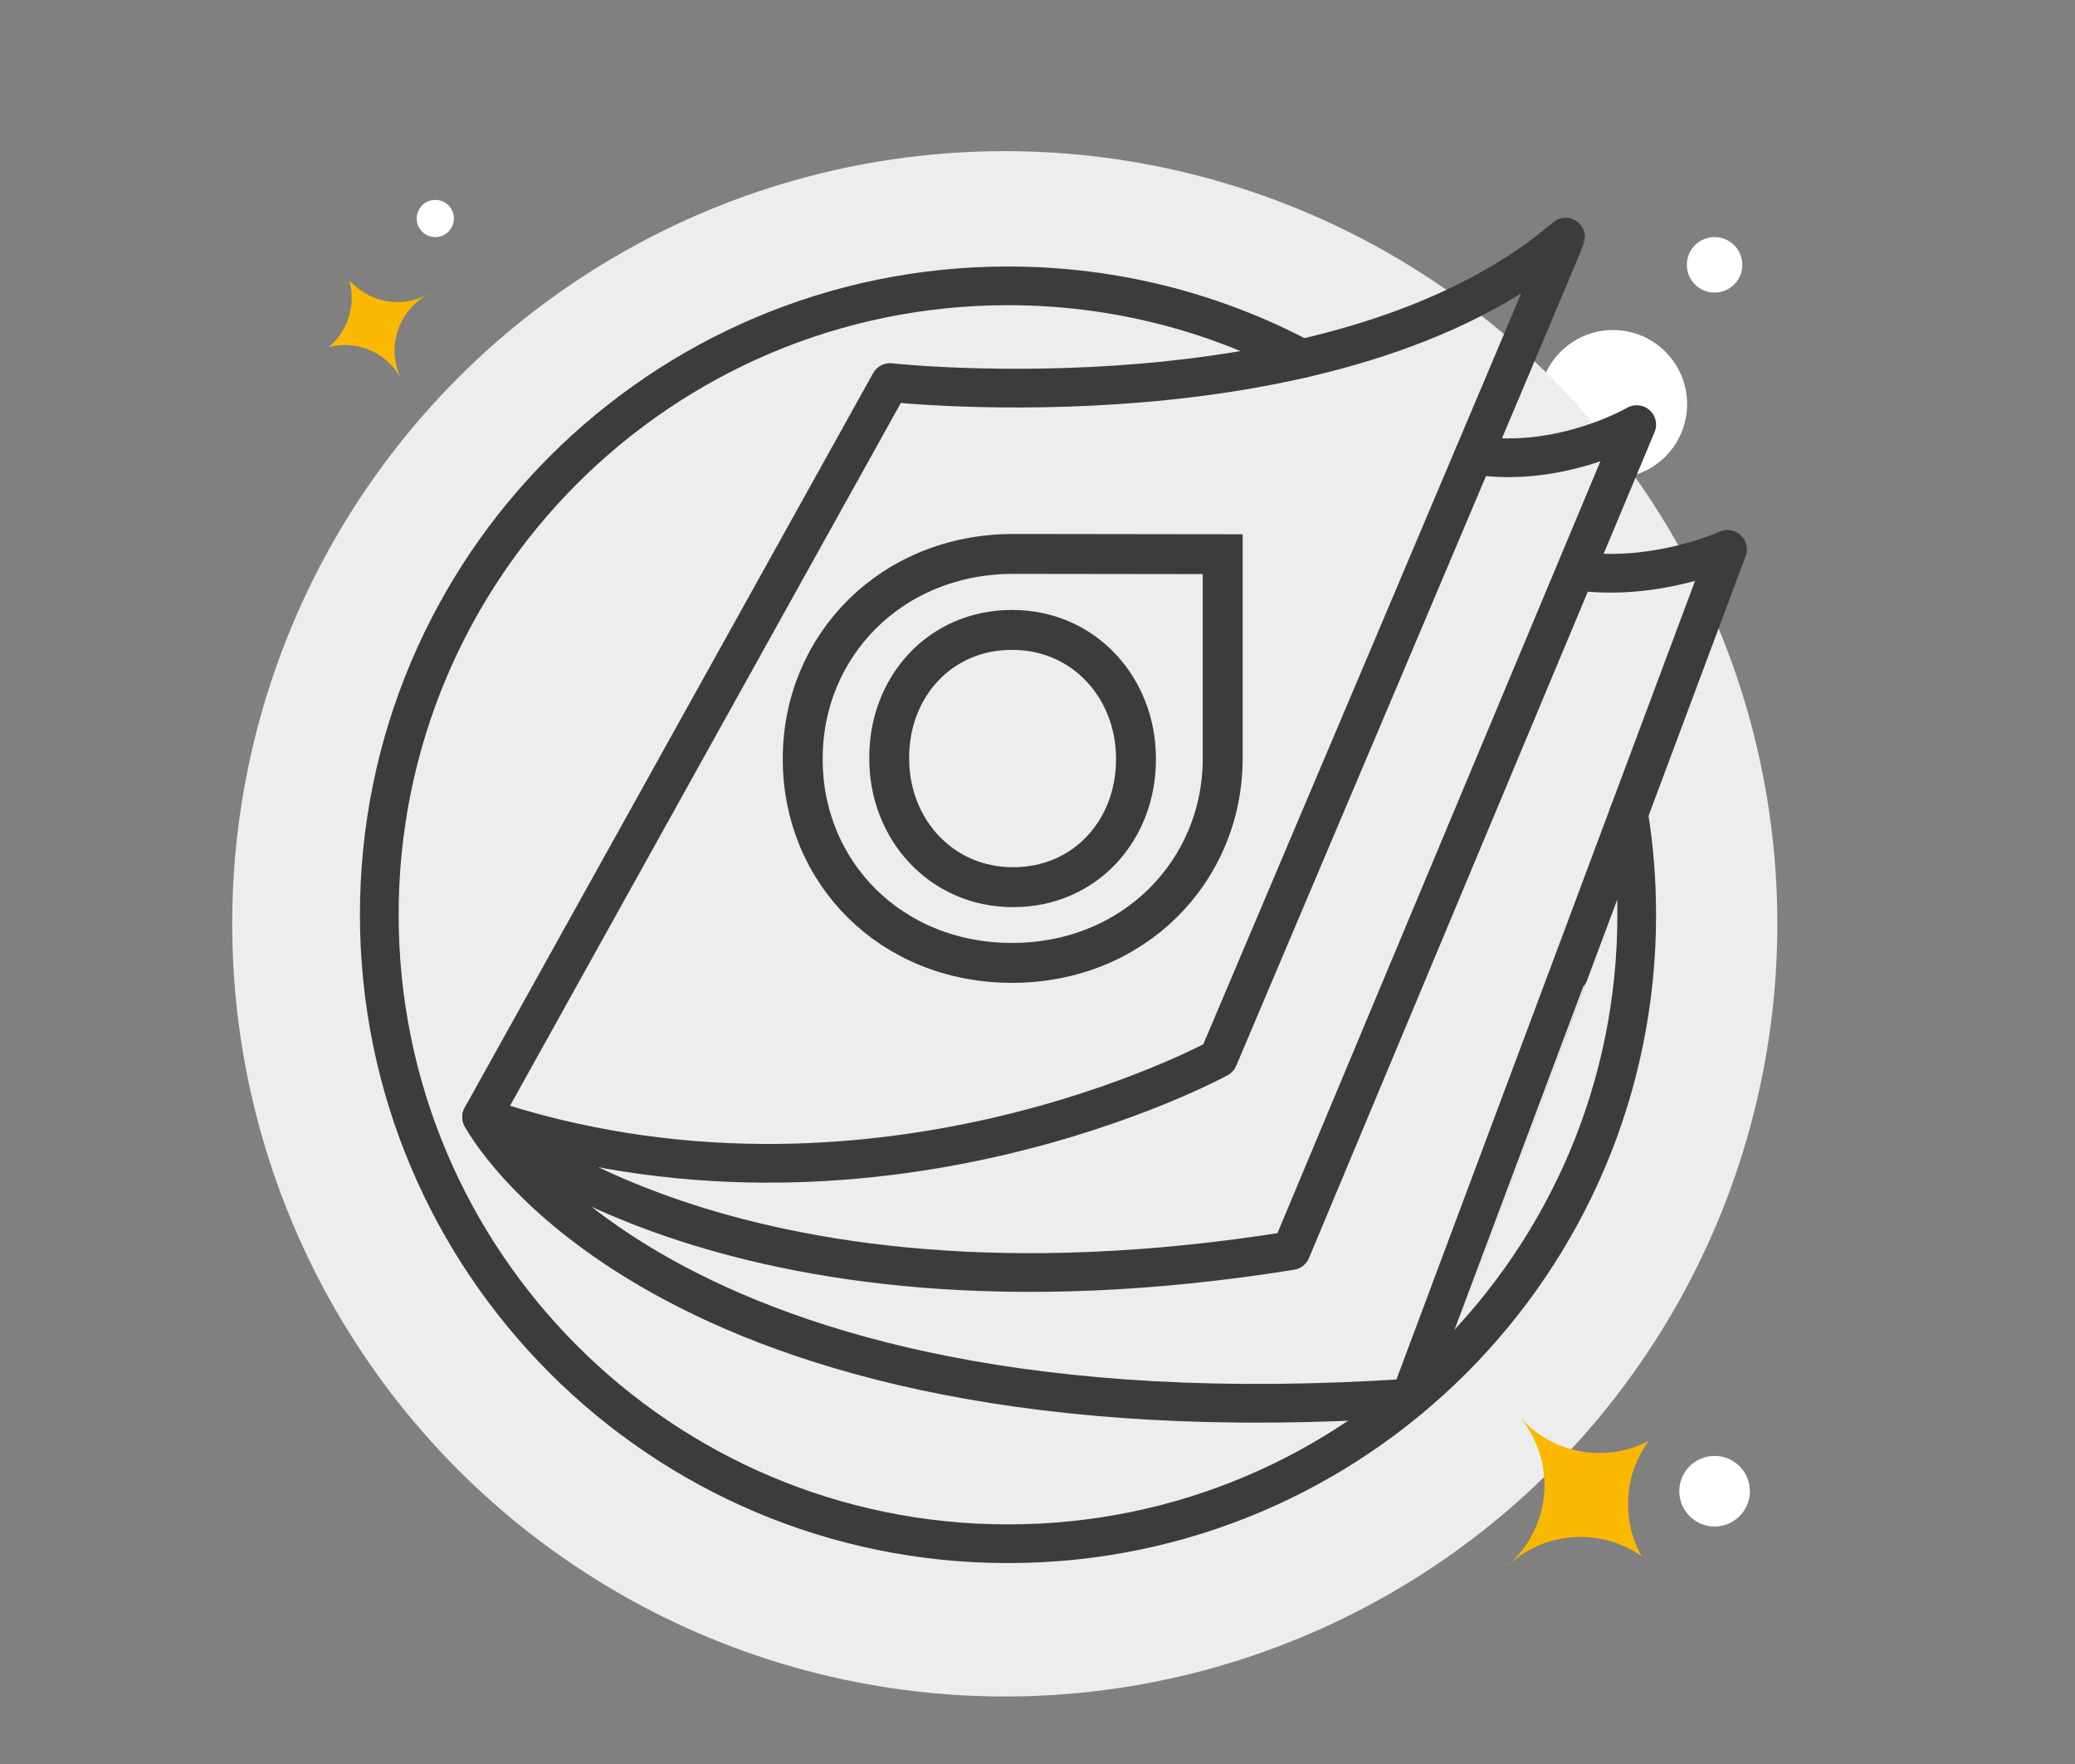 <?xml version="1.0" encoding="utf-8"?>
<!-- Generator: Adobe Illustrator 21.1.0, SVG Export Plug-In . SVG Version: 6.00 Build 0)  -->
<svg version="1.1" xmlns="http://www.w3.org/2000/svg" xmlns:xlink="http://www.w3.org/1999/xlink" x="0px" y="0px"
	 viewBox="0 0 770.3 654.9" style="enable-background:new 0 0 770.3 654.9;" xml:space="preserve">
<rect x="0" y="0" width="770.3" height="654.9" fill="#808080" stroke="none"/>
<style type="text/css">
	.st0{display:none;}
	
		.st1{display:inline;fill:#A39F86;stroke:#3C3C3B;stroke-width:17.715;stroke-linecap:round;stroke-linejoin:round;stroke-miterlimit:10;}
	.st2{fill:#FFFFFF;}
	.st3{fill:#EDEDED;}
	.st4{fill:#3C3C3B;}
	.st5{fill:#FAB900;}
	.st6{fill:none;stroke:#3C3C3B;stroke-width:14.365;stroke-linecap:round;stroke-linejoin:round;stroke-miterlimit:10;}
	.st7{fill:none;stroke:#3C3C3B;stroke-width:14.813;stroke-miterlimit:10;}
</style>
<g id="Ebene_2" class="st0">
	<rect x="-56" y="-50.5" class="st1" width="886" height="780"/>
</g>
<g id="Ebene_1">
	<circle class="st2" cx="598.8" cy="150" r="27.5"/>
	<circle class="st3" cx="373" cy="342.9" r="286.8"/>
	<circle class="st2" cx="161.6" cy="81.1" r="6.9"/>
	<circle class="st2" cx="636.5" cy="98.3" r="10.3"/>
	<circle class="st4" cx="568.8" cy="43.3" r="0"/>
	<path class="st5" d="M612.1,534.8c-9.2,12.4-10.3,29.2-2.7,42.8c-14.4-10.1-34.4-9.6-48.3,2.3c-0.5,0.4-0.9,0.9-1.4,1.4
		c0,0,0-0.1-0.1-0.1c16.5-14.2,18.4-39,4.3-55.6l0,0C576.1,539.8,596.2,543.2,612.1,534.8z"/>
	<path class="st5" d="M122.1,128.8c7.1-6,10.1-15.7,7.6-24.7c7.1,7.9,18.8,10.5,28.7,5.4c0.4-0.2,0.7-0.4,1-0.6c0,0,0,0,0,0.1
		c-11.7,6-16.3,20.3-10.3,32l0,0C144,130.9,132.6,126.1,122.1,128.8z"/>
	<circle class="st2" cx="636.5" cy="553.5" r="13.1"/>
	<g>
		<path class="st6" d="M604.6,302.1c2,12.2,3,24.7,3,37.5c0,128.9-104.5,233.4-233.4,233.4S140.8,468.4,140.8,339.5
			s104.5-233.4,233.4-233.4c39.5,0,76.6,9.8,109.1,27"/>
		<path class="st6" d="M178.8,414.6L330.4,142c0,0,166.4,18.3,250.8-54c0,0.9-128.9,304.8-128.9,304.8S323.4,463.4,178.8,414.6z"/>
		<path class="st6" d="M585,211.9c29.8,4.2,56.3-8,56.3-8s-117.7,314.9-117.8,315c-280.6,18.9-344.7-104.3-344.7-104.3
			s88.8,83.6,300.5,49.6l128.3-306.6c0,0-28.4,16.5-60.4,11.3"/>
		<path class="st7" d="M376.2,205.6c-45.3,0-78.2,34.1-78.2,75.9v0.4c0,41.7,32.5,75.5,77.7,75.5s78.2-34.1,78.2-75.9v-0.4v-75.4
			C453.9,205.7,397.6,205.6,376.2,205.6 M421.7,282c0,26-18.7,47.3-45.6,47.3s-46-21.7-46-47.7v-0.5c0-26,18.7-47.3,45.6-47.3
			s46,21.7,46,47.7V282L421.7,282z"/>
	</g>
</g>
</svg>
